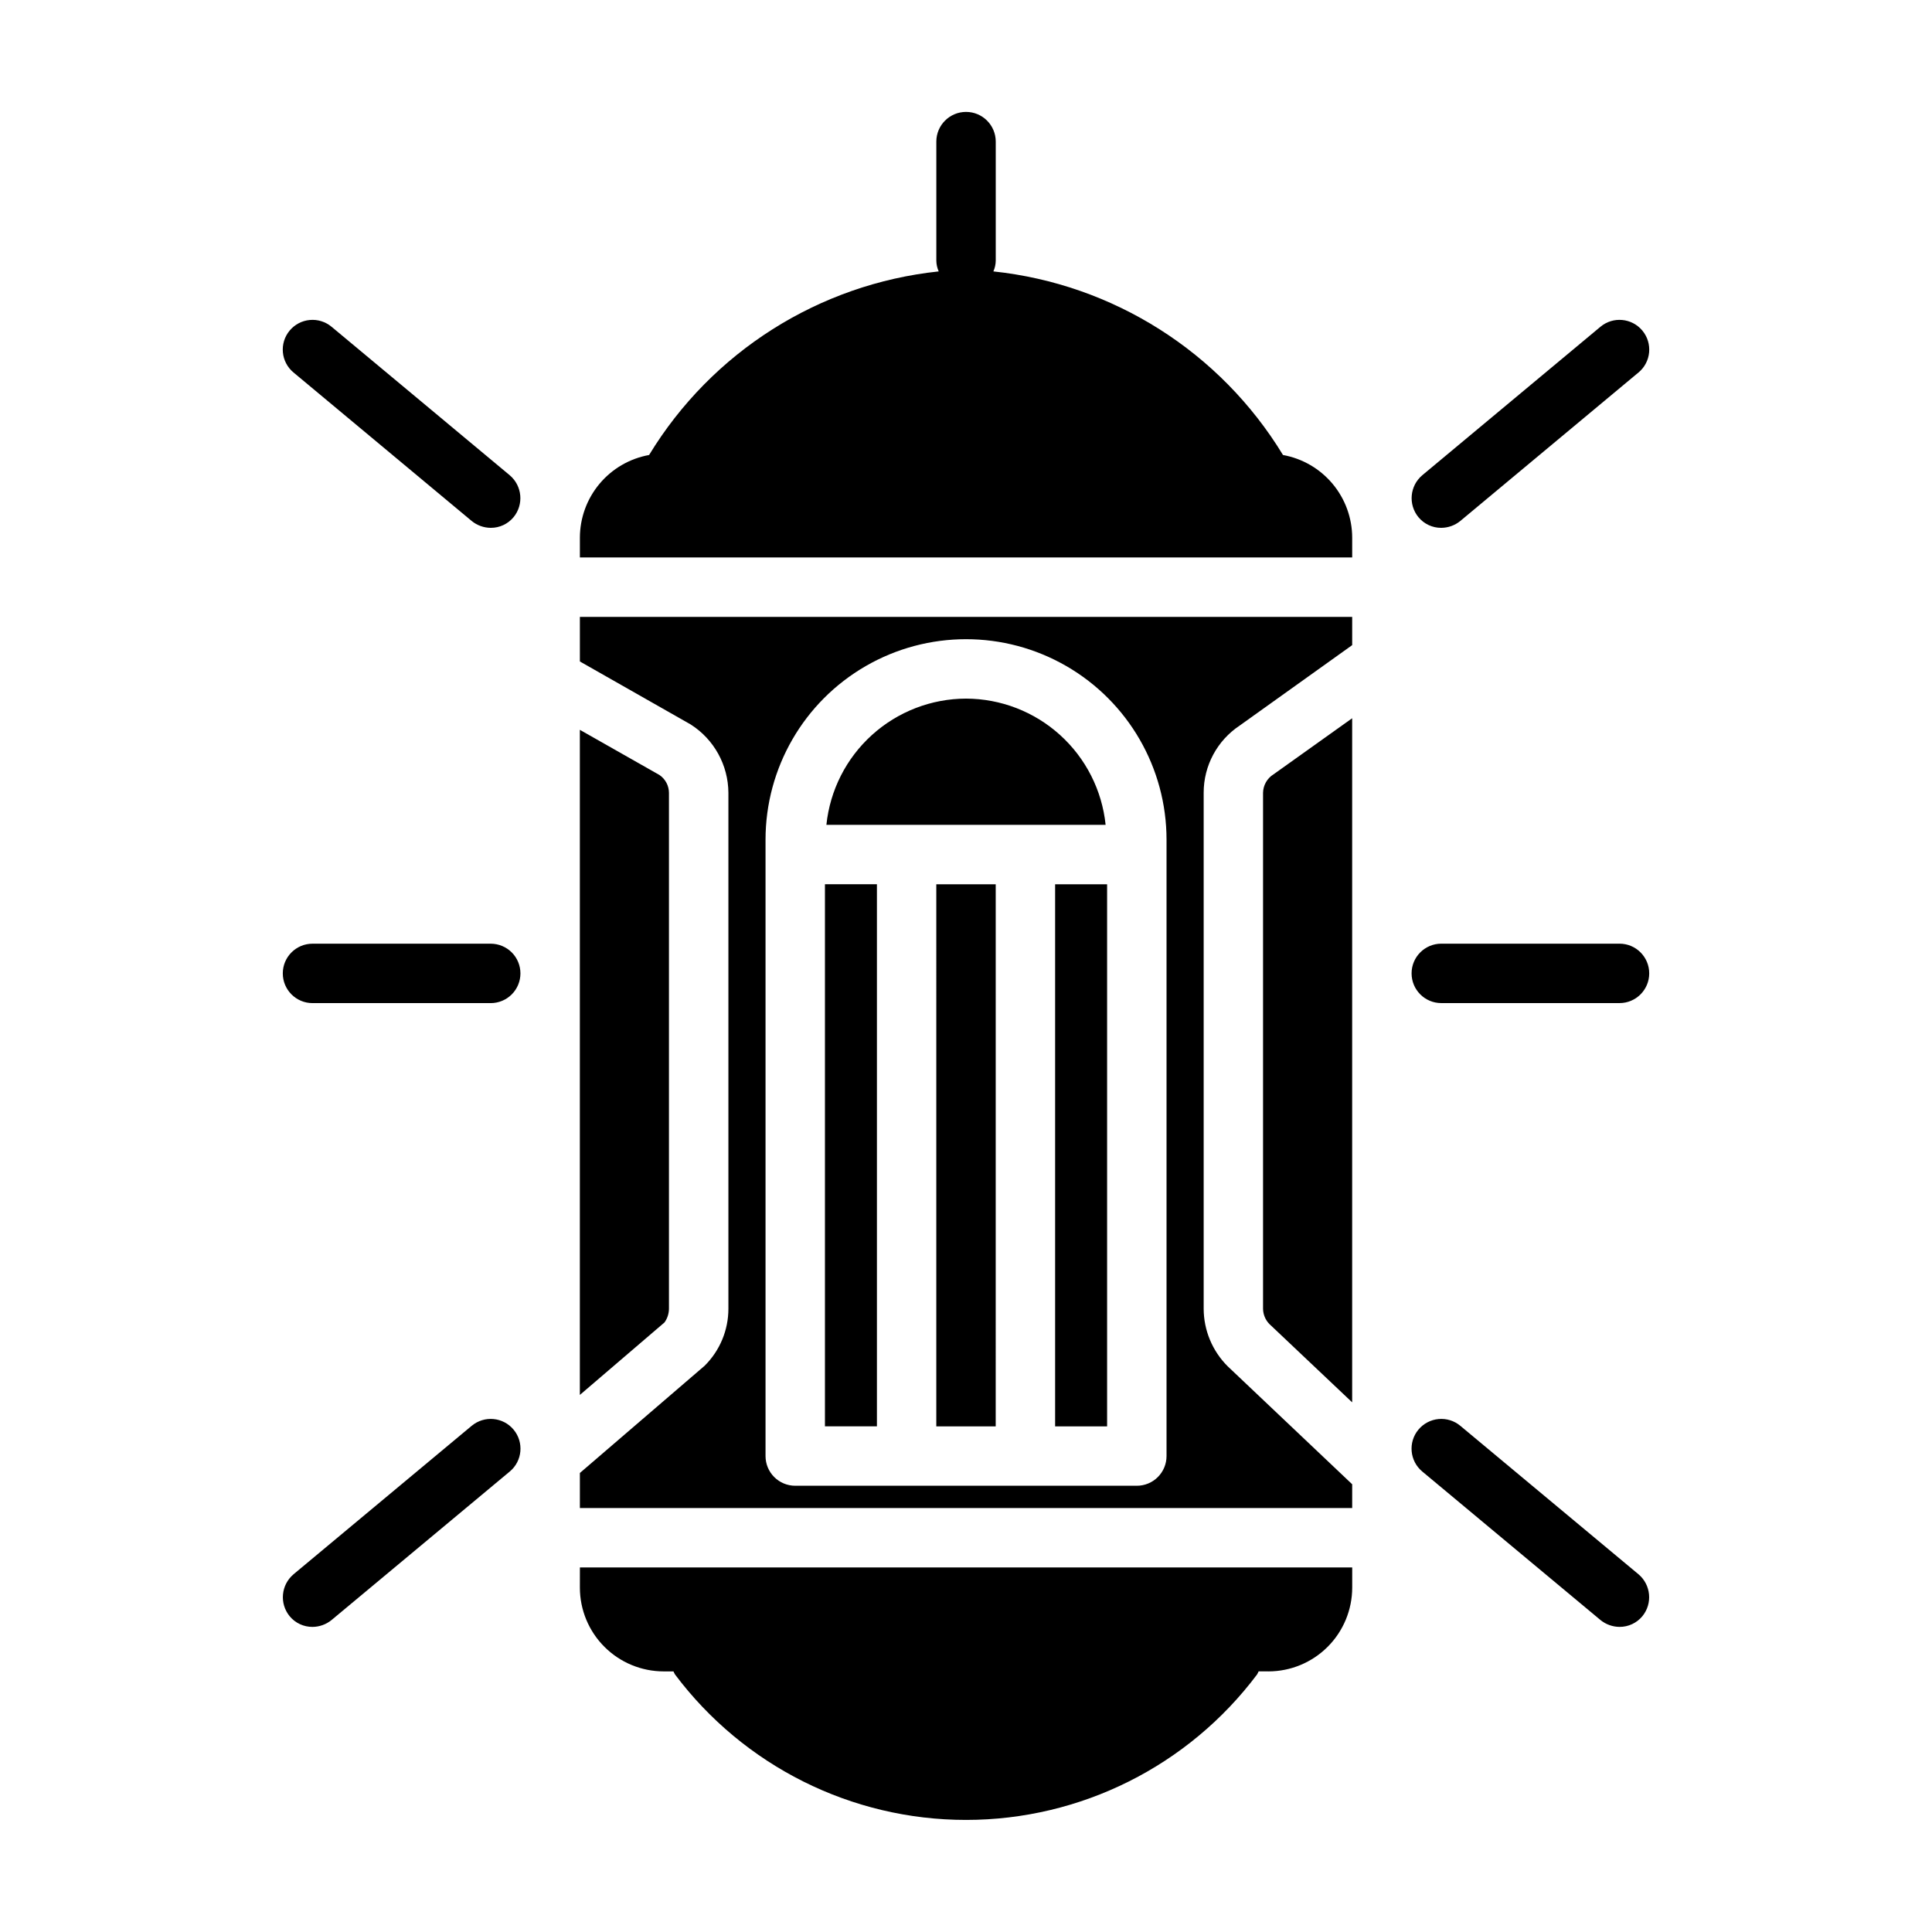<?xml version="1.0" encoding="UTF-8"?>
<!-- Uploaded to: ICON Repo, www.svgrepo.com, Generator: ICON Repo Mixer Tools -->
<svg fill="#000000" width="800px" height="800px" version="1.1" viewBox="144 144 512 512" xmlns="http://www.w3.org/2000/svg">
 <path d="m281.92 401.96c0 2.09-0.828 4.09-2.305 5.566-1.477 1.477-3.481 2.309-5.566 2.309h-47.234c-4.348 0-7.871-3.527-7.871-7.875s3.523-7.871 7.871-7.871h47.234c2.086 0 4.09 0.832 5.566 2.305 1.477 1.477 2.305 3.481 2.305 5.566zm196.8-47.863v136.74c0.023 1.5 0.613 2.934 1.652 4.016l21.965 20.781v-181.29l-20.859 14.879-0.004-0.004c-1.68 1.059-2.719 2.894-2.754 4.883zm-209.71-72.027c1.426 1.16 3.203 1.801 5.039 1.812 2.344 0.016 4.57-1.027 6.062-2.836 2.742-3.359 2.285-8.297-1.023-11.098l-47.23-39.359h-0.004c-1.605-1.336-3.68-1.98-5.762-1.789-2.082 0.191-4 1.203-5.336 2.812-2.785 3.348-2.324 8.316 1.023 11.098zm256.94 1.812c1.84-0.012 3.617-0.652 5.039-1.812l47.23-39.359h0.004c3.348-2.781 3.805-7.75 1.023-11.098-2.785-3.348-7.754-3.809-11.102-1.023l-47.23 39.359c-3.312 2.801-3.769 7.738-1.023 11.098 1.492 1.809 3.715 2.852 6.059 2.836zm-204.67 206.95v-136.73c-0.012-1.895-0.953-3.66-2.519-4.723l-21.094-11.969v176.26l22.434-19.211c0.754-1.055 1.168-2.32 1.18-3.621zm-52.27 31.016-47.23 39.359v0.004c-3.312 2.801-3.769 7.738-1.023 11.098 1.488 1.809 3.715 2.848 6.059 2.836 1.84-0.016 3.613-0.652 5.039-1.812l47.23-39.359h0.004c3.348-2.781 3.805-7.754 1.023-11.102-2.785-3.348-7.754-3.805-11.102-1.02zm123.12 0.16h15.742l0.004-143.66h-15.746zm31.488 0h13.777v-143.66h-13.777zm-23.613-192.87c-9.211 0.023-18.086 3.457-24.918 9.633s-11.137 14.664-12.082 23.824h73.996c-0.945-9.16-5.25-17.648-12.082-23.824-6.828-6.176-15.707-9.609-24.914-9.633zm125.95 80.691h47.234c4.348 0 7.871-3.527 7.871-7.875s-3.523-7.871-7.871-7.871h-47.234c-4.348 0-7.871 3.523-7.871 7.871s3.523 7.875 7.871 7.875zm5.039 112.02c-1.605-1.34-3.68-1.98-5.762-1.789-2.082 0.191-4 1.203-5.336 2.809-2.785 3.348-2.324 8.32 1.023 11.102l47.23 39.359c1.426 1.16 3.203 1.797 5.039 1.812 2.344 0.012 4.57-1.027 6.062-2.836 2.742-3.359 2.285-8.297-1.023-11.098zm-233.32-214.36h204.67v7.477l-29.836 21.332c-5.953 3.961-9.531 10.641-9.523 17.793v136.73c0.016 5.734 2.309 11.227 6.375 15.273l32.984 31.254v6.297h-204.67v-9.289l33.062-28.418c4.031-3.996 6.301-9.438 6.297-15.117v-136.73c-0.043-7.344-3.809-14.16-10-18.105l-29.359-16.691zm49.199 222.38c0 2.09 0.828 4.09 2.305 5.566 1.477 1.477 3.481 2.305 5.566 2.305h90.527c2.09 0 4.09-0.828 5.566-2.305s2.305-3.477 2.305-5.566v-163.34c0-18.984-10.125-36.527-26.566-46.02-16.441-9.488-36.695-9.488-53.137 0-16.441 9.492-26.566 27.035-26.566 46.02zm29.52-151.54h-13.777v143.66h13.777zm-78.719 186.41c0.004 5.883 2.344 11.527 6.508 15.688 4.16 4.164 9.805 6.504 15.688 6.512h2.598c0.156 0.234 0.234 0.551 0.395 0.789v-0.004c18.211 24.281 46.793 38.574 77.148 38.574 30.352 0 58.934-14.293 77.145-38.574 0.156-0.234 0.234-0.551 0.395-0.789h2.598v0.004c5.883-0.008 11.527-2.348 15.688-6.512 4.164-4.16 6.504-9.805 6.512-15.688v-5.352l-204.67-0.004zm186.33-300.16c-16.602-27.297-44.98-45.285-76.75-48.652 0.41-0.914 0.625-1.906 0.629-2.91v-31.488c0-4.348-3.523-7.871-7.871-7.871s-7.875 3.523-7.875 7.871v31.488c0.004 1.004 0.219 1.996 0.633 2.91-31.77 3.367-60.152 21.355-76.754 48.652-5.133 0.926-9.781 3.625-13.129 7.621-3.352 4-5.195 9.043-5.211 14.262v5.273h204.67v-5.273c-0.016-5.219-1.859-10.262-5.211-14.262-3.352-3.996-8-6.695-13.133-7.621z"/>
</svg>